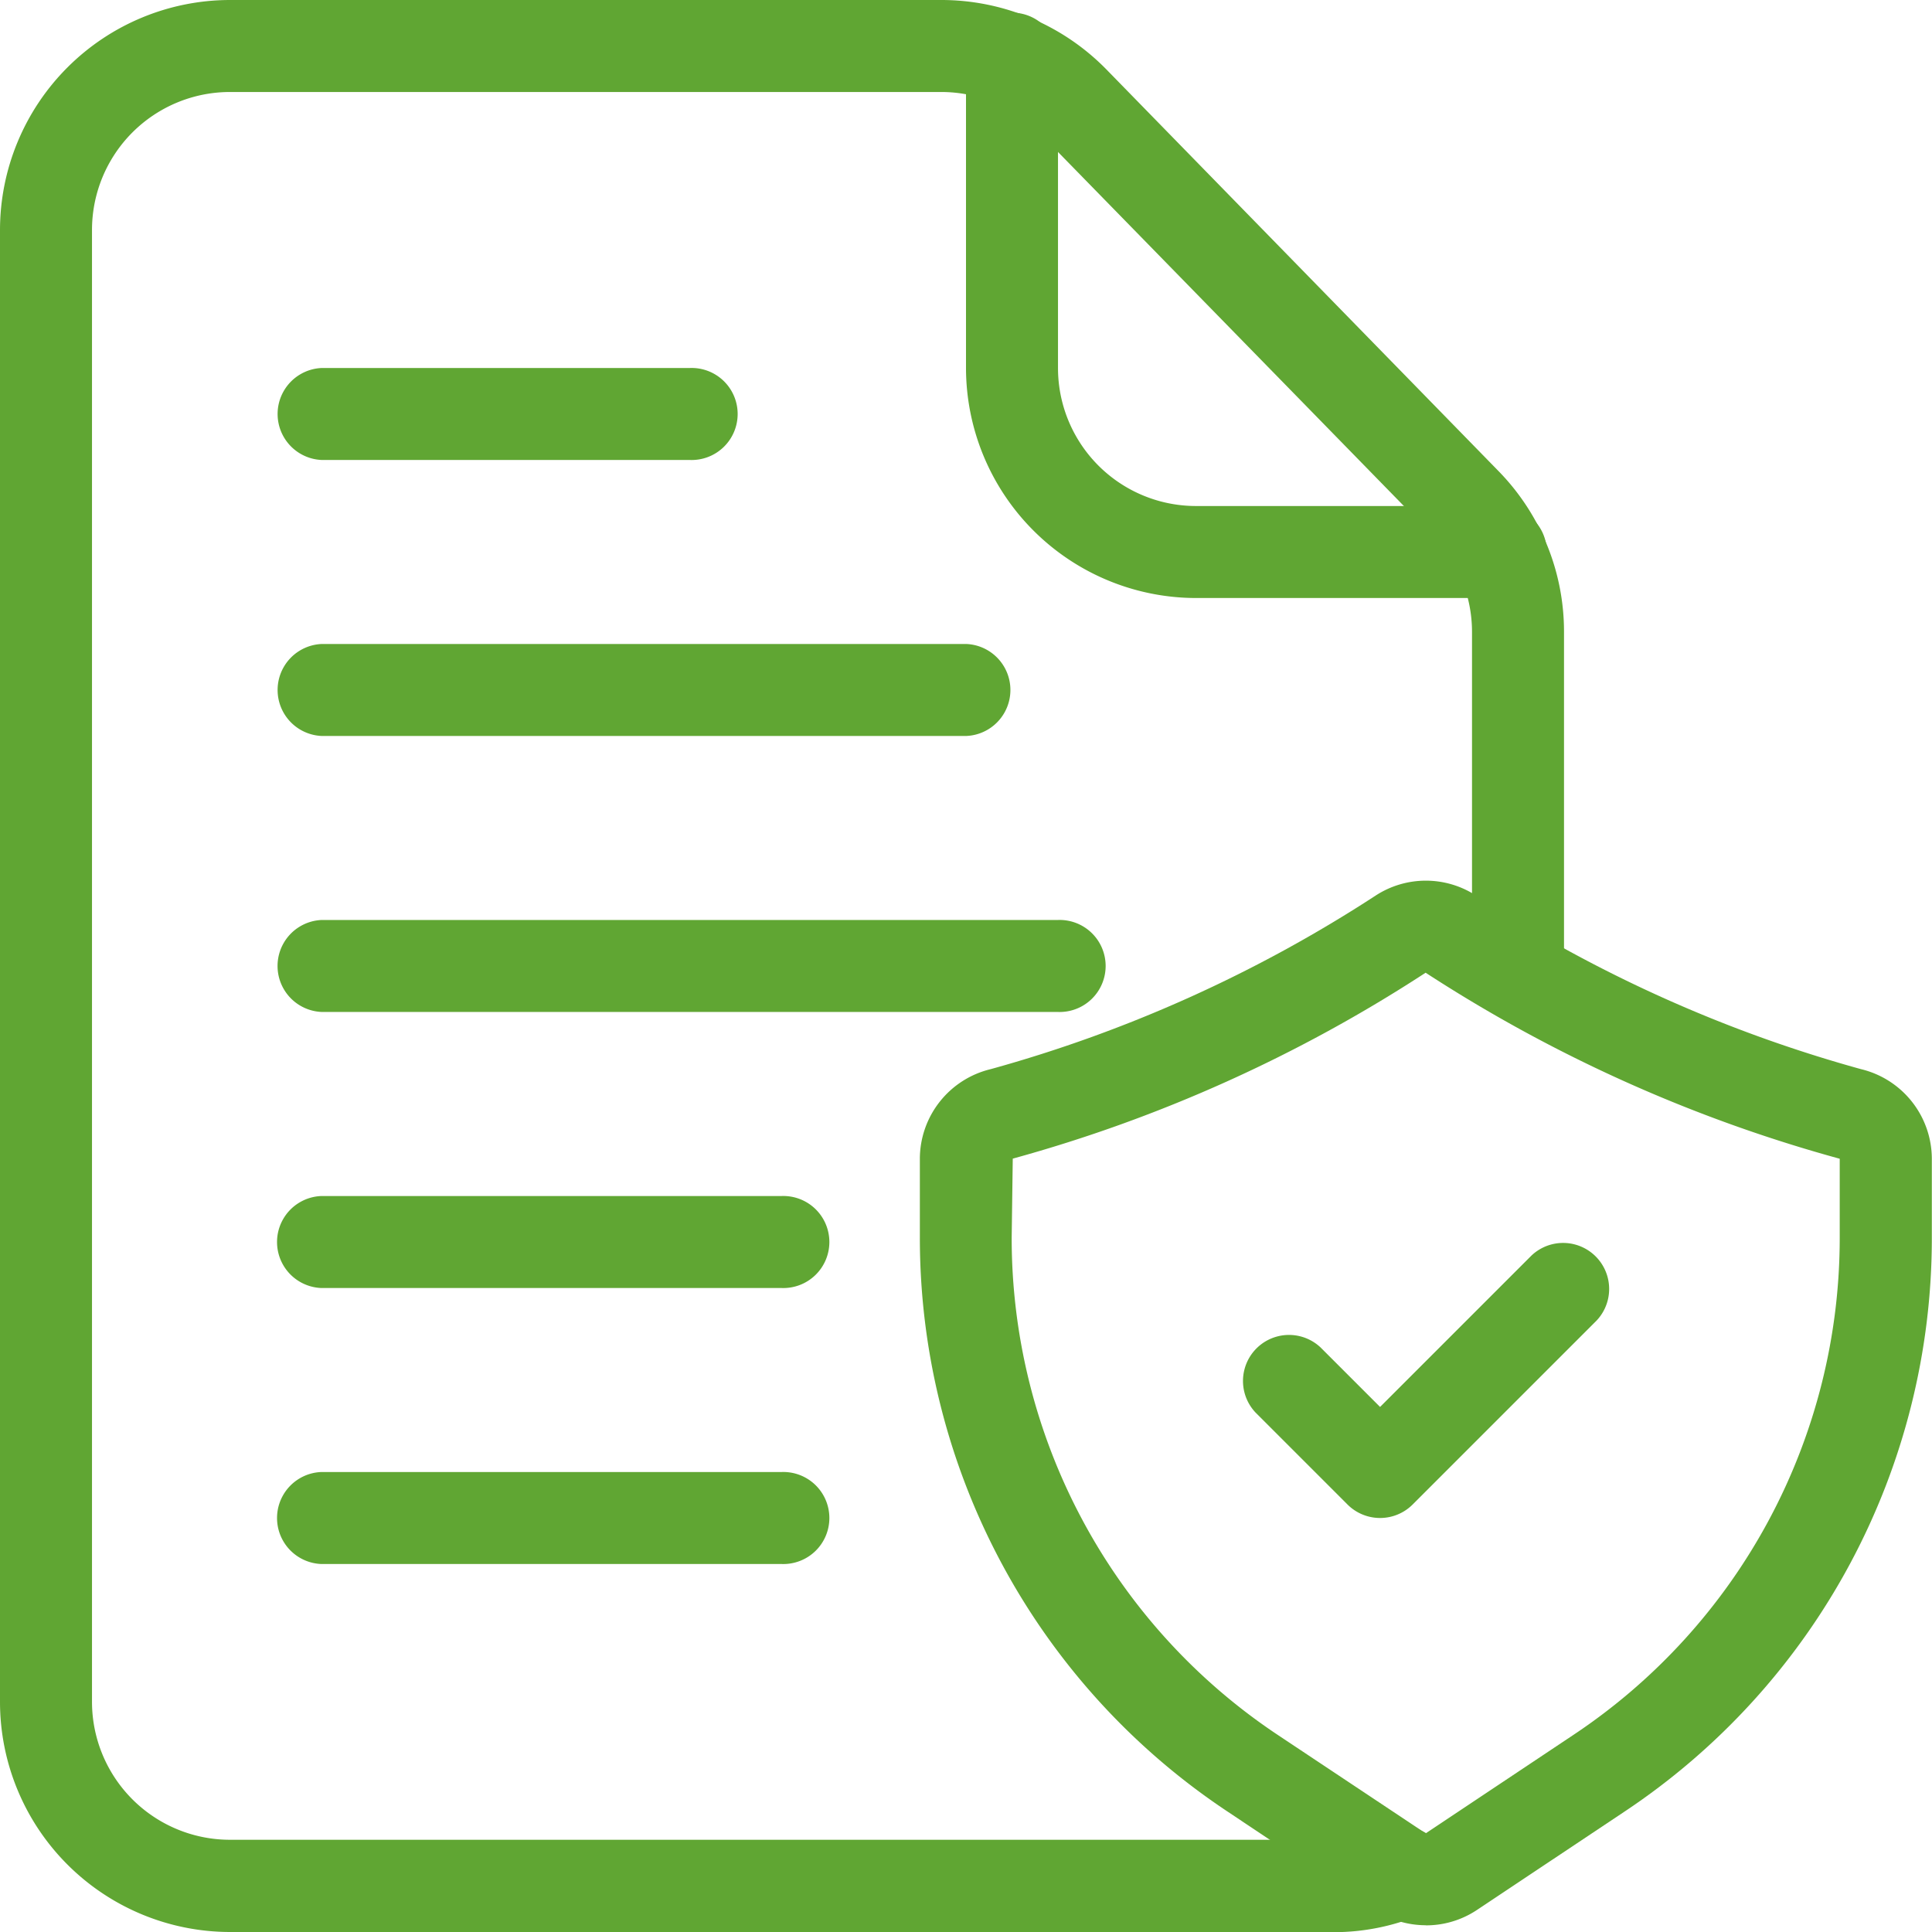 <svg id="Group_25649" data-name="Group 25649" xmlns="http://www.w3.org/2000/svg" xmlns:xlink="http://www.w3.org/1999/xlink" width="34" height="34" viewBox="0 0 34 34">
  <defs>
    <clipPath id="clip-path">
      <rect id="Rectangle_5106" data-name="Rectangle 5106" width="34" height="34" fill="#60a633"/>
    </clipPath>
  </defs>
  <g id="Group_25648" data-name="Group 25648" clip-path="url(#clip-path)">
    <path id="Path_62584" data-name="Path 62584" d="M23.476,34H4.048A4.052,4.052,0,0,1,0,29.952V4.048A4.052,4.052,0,0,1,4.048,0H16.563a4.066,4.066,0,0,1,2.9,1.214L26.37,8.289a4.039,4.039,0,0,1,1.154,2.834v6.031a.81.81,0,0,1-1.619,0V11.123a2.429,2.429,0,0,0-.693-1.7L18.3,2.348a2.434,2.434,0,0,0-1.736-.729H4.048A2.429,2.429,0,0,0,1.619,4.048v25.9a2.429,2.429,0,0,0,2.429,2.429H23.476a2.319,2.319,0,0,0,.89-.174.81.81,0,0,1,.616,1.5,3.942,3.942,0,0,1-1.507.3" fill="#60a633"/>
    <path id="Path_62585" data-name="Path 62585" d="M233.382,13.58h-5.335A4.053,4.053,0,0,1,224,9.532V4.117a.81.81,0,1,1,1.619,0V9.532a2.429,2.429,0,0,0,2.429,2.429h5.335a.81.81,0,1,1,0,1.619" transform="translate(-207 -3.056)" fill="#60a633"/>
    <path id="Path_62586" data-name="Path 62586" d="M222.239,222.6a1.613,1.613,0,0,1-.9-.271l-2.6-1.734a12.116,12.116,0,0,1-5.408-10.1v-1.386a1.626,1.626,0,0,1,1.247-1.575,24.224,24.224,0,0,0,6.781-3.059,1.619,1.619,0,0,1,1.753,0,24.213,24.213,0,0,0,6.781,3.059,1.626,1.626,0,0,1,1.247,1.575V210.5a12.116,12.116,0,0,1-5.408,10.1l-2.6,1.733a1.613,1.613,0,0,1-.9.269m0-16.765a25.824,25.824,0,0,1-7.266,3.272l-.019,1.387a10.5,10.5,0,0,0,4.686,8.757l2.6,1.73,2.6-1.733a10.5,10.5,0,0,0,4.686-8.753v-1.386a25.906,25.906,0,0,1-7.286-3.273Z" transform="translate(-197.143 -188.719)" fill="#60a633"/>
    <path id="Path_62587" data-name="Path 62587" d="M290.55,292.978a.81.81,0,0,1-.572-.237l-1.619-1.619a.81.81,0,0,1,1.145-1.145l1.047,1.047,2.666-2.666a.81.81,0,0,1,1.145,1.145l-3.238,3.238a.81.81,0,0,1-.572.237" transform="translate(-266.264 -266.264)" fill="#60a633"/>
    <path id="Path_62588" data-name="Path 62588" d="M71.286,86.952H64.81a.81.81,0,0,1,0-1.619h6.476a.81.81,0,1,1,0,1.619" transform="translate(-59.143 -78.857)" fill="#60a633"/>
    <path id="Path_62589" data-name="Path 62589" d="M76.143,150.952H64.81a.81.81,0,0,1,0-1.619H76.143a.81.81,0,0,1,0,1.619" transform="translate(-59.143 -138)" fill="#60a633"/>
    <path id="Path_62590" data-name="Path 62590" d="M77.762,214.952H64.809a.81.81,0,0,1,0-1.619H77.762a.81.81,0,1,1,0,1.619" transform="translate(-59.143 -197.143)" fill="#60a633"/>
    <path id="Path_62591" data-name="Path 62591" d="M72.9,278.952h-8.1a.81.81,0,0,1,0-1.619h8.1a.81.81,0,1,1,0,1.619" transform="translate(-59.143 -256.285)" fill="#60a633"/>
    <path id="Path_62592" data-name="Path 62592" d="M72.9,342.952h-8.1a.81.81,0,0,1,0-1.619h8.1a.81.81,0,1,1,0,1.619" transform="translate(-59.143 -315.428)" fill="#60a633"/>
  </g>
</svg>
